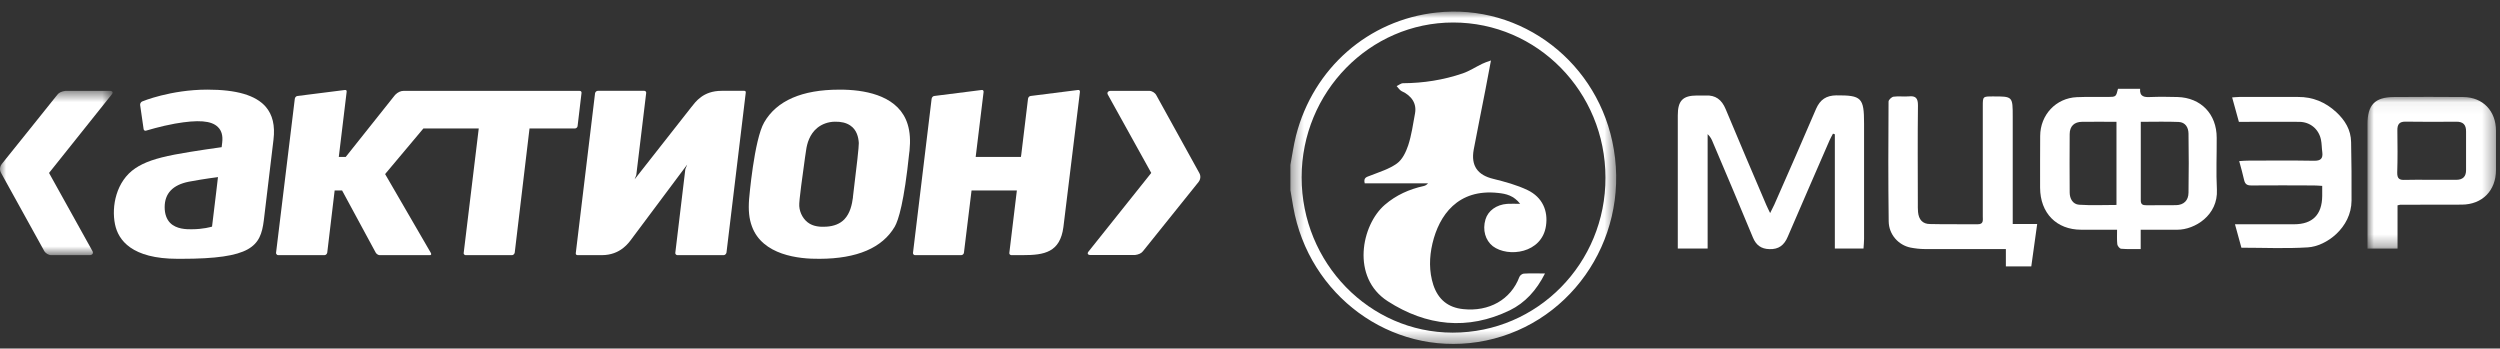 <svg width="208" height="29" viewBox="0 0 208 29" fill="none" xmlns="http://www.w3.org/2000/svg">
<rect x="0" y="0" width="208" height="29" fill="#333333" stroke="none"/>
<path fill-rule="evenodd" clip-rule="evenodd" d="M22.103 8.876C21.268 7.924 19.689 7.457 17.249 7.457C14.203 7.457 11.841 8.432 11.818 8.446C11.714 8.499 11.645 8.625 11.659 8.737L11.95 10.75C11.957 10.8 11.988 10.831 12.021 10.857C12.056 10.883 12.101 10.883 12.153 10.869C12.162 10.869 13.339 10.504 14.559 10.285C16.482 9.951 17.591 10.027 18.132 10.573C18.441 10.869 18.552 11.298 18.488 11.854L18.441 12.245C18.441 12.245 16.081 12.567 14.526 12.863C12.974 13.163 12.009 13.495 11.251 14.005C9.663 15.073 9.262 17.174 9.569 18.664C9.84 19.976 10.954 21.533 14.781 21.533H15.076C20.923 21.533 21.68 20.505 21.95 18.331L22.296 15.443L22.754 11.623C22.896 10.44 22.681 9.546 22.103 8.876ZM18.122 14.844C18.122 14.844 17.988 15.977 17.988 15.989L17.641 18.858L17.599 18.867C17.565 18.869 16.945 19.075 15.921 19.075H15.907C15.515 19.075 14.68 19.075 14.153 18.543C13.859 18.235 13.7 17.799 13.7 17.238C13.7 16.096 14.366 15.383 15.718 15.116C17.084 14.861 18.139 14.735 18.139 14.735L18.122 14.844Z" fill="white"/>
<path fill-rule="evenodd" clip-rule="evenodd" d="M62.326 16.551C62.253 17.498 62.324 18.201 62.562 18.84C63.438 21.23 66.456 21.556 68.19 21.533C71.314 21.523 73.409 20.619 74.443 18.86C74.756 18.311 75.226 16.809 75.651 12.695L75.672 12.545C75.757 11.691 75.712 10.978 75.519 10.349C74.825 8.067 72.267 7.518 70.247 7.463L69.825 7.459C66.729 7.459 64.624 8.374 63.582 10.177C62.739 11.624 62.331 16.501 62.326 16.551ZM66.979 13.094L67.067 12.505C67.142 11.942 67.359 11.171 67.987 10.649C68.39 10.318 68.907 10.136 69.454 10.125C69.988 10.115 70.401 10.213 70.738 10.437C71.288 10.8 71.425 11.429 71.453 11.899C71.463 12.182 71.293 13.721 70.965 16.377L70.962 16.444C70.891 16.971 70.748 17.732 70.245 18.254C69.891 18.616 69.391 18.821 68.742 18.86C68.171 18.898 67.706 18.819 67.343 18.599C66.885 18.325 66.536 17.758 66.498 17.142C66.46 16.763 66.805 14.372 66.979 13.094Z" fill="white"/>
<path fill-rule="evenodd" clip-rule="evenodd" d="M62.02 7.588C61.989 7.562 61.951 7.547 61.901 7.557H60.04C58.483 7.557 57.869 8.48 57.517 8.914L52.801 14.918L52.938 14.57L53.763 7.731C53.768 7.69 53.756 7.645 53.726 7.612C53.702 7.576 53.655 7.557 53.605 7.557H49.733C49.634 7.557 49.528 7.652 49.509 7.755L47.905 21.059C47.898 21.116 47.912 21.156 47.935 21.18C47.961 21.204 47.997 21.228 48.049 21.228H50.071C51.635 21.228 52.331 20.174 52.577 19.843L57.173 13.693L57.02 14.076L56.184 21.047C56.175 21.082 56.201 21.137 56.222 21.159C56.253 21.197 56.298 21.228 56.349 21.228H60.217C60.316 21.228 60.424 21.123 60.443 21.018L62.048 7.7C62.055 7.659 62.038 7.624 62.02 7.588Z" fill="white"/>
<path fill-rule="evenodd" clip-rule="evenodd" d="M89.811 7.516C89.78 7.492 89.747 7.477 89.705 7.485L85.764 7.983C85.646 7.985 85.545 8.097 85.531 8.217L84.969 12.867L84.939 13.055H81.177L81.836 7.64C81.836 7.587 81.824 7.549 81.791 7.516C81.765 7.492 81.727 7.477 81.689 7.485L77.749 7.983C77.626 7.985 77.53 8.097 77.511 8.217L75.96 21.046C75.96 21.082 75.972 21.137 75.996 21.16C76.029 21.196 76.062 21.227 76.114 21.227H79.981C80.09 21.227 80.196 21.122 80.201 21.017L80.828 15.883L80.835 15.845H84.603L83.976 21.046C83.974 21.082 83.981 21.137 84.007 21.16C84.049 21.196 84.08 21.227 84.127 21.227H85.104C86.883 21.227 88.197 21.001 88.475 18.893L89.851 7.64C89.851 7.587 89.851 7.549 89.811 7.516Z" fill="white"/>
<path fill-rule="evenodd" clip-rule="evenodd" d="M48.383 7.73C48.39 7.692 48.376 7.647 48.35 7.611C48.322 7.577 48.281 7.561 48.222 7.561H33.57C33.355 7.561 33.102 7.661 32.871 7.897L28.766 13.055H28.188L28.841 7.639C28.851 7.587 28.836 7.551 28.817 7.518C28.782 7.494 28.749 7.482 28.697 7.487L24.754 7.985C24.648 7.988 24.542 8.1 24.528 8.216L22.966 21.046C22.966 21.086 22.982 21.139 23.013 21.16C23.041 21.196 23.084 21.229 23.131 21.229H26.998C27.109 21.229 27.211 21.122 27.227 21.017L27.843 15.845H28.461L31.262 21.024C31.316 21.122 31.47 21.229 31.583 21.229H35.773C35.837 21.229 35.917 21.186 35.856 21.06L32.041 14.483L35.226 10.689H39.832L38.579 21.046C38.567 21.086 38.584 21.139 38.61 21.16C38.636 21.196 38.692 21.229 38.728 21.229H42.607C42.706 21.229 42.81 21.122 42.826 21.017L44.056 10.689H47.828C47.937 10.689 48.041 10.603 48.055 10.494L48.383 7.73Z" fill="white"/>
<mask id="mask0" mask-type="alpha" maskUnits="userSpaceOnUse" x="0" y="7" width="10" height="15">
<path fill-rule="evenodd" clip-rule="evenodd" d="M0 7.56H9.37V21.229H0V7.56Z" fill="white"/>
</mask>
<g mask="url(#mask0)">
<path fill-rule="evenodd" clip-rule="evenodd" d="M9.149 7.56H5.447C5.126 7.603 4.904 7.701 4.774 7.877C4.774 7.877 0.26 13.517 0.152 13.638C-0.089 13.941 0.013 14.263 0.079 14.37L3.675 20.873C3.771 21.059 4.029 21.229 4.257 21.229H7.455C7.691 21.229 7.792 21.067 7.691 20.888L4.08 14.389L9.297 7.856C9.437 7.696 9.368 7.56 9.149 7.56Z" fill="white"/>
</g>
<path fill-rule="evenodd" clip-rule="evenodd" d="M90.728 21.218H94.428C94.739 21.18 94.961 21.072 95.093 20.903C95.093 20.903 99.614 15.266 99.723 15.137C99.956 14.832 99.855 14.517 99.789 14.407L96.2 7.912C96.091 7.714 95.844 7.559 95.612 7.559H92.415C92.191 7.559 92.066 7.707 92.184 7.895L95.784 14.388L90.57 20.922C90.431 21.082 90.499 21.218 90.728 21.218Z" fill="white"/>
<mask id="mask1" mask-type="alpha" maskUnits="userSpaceOnUse" x="107" y="0" width="28" height="29">
<path fill-rule="evenodd" clip-rule="evenodd" d="M107.36 0.964H134.468V28.615H107.36V0.964Z" fill="white"/>
</mask>
<g mask="url(#mask1)">
<path fill-rule="evenodd" clip-rule="evenodd" d="M107.36 13.724C107.514 12.908 107.627 12.081 107.832 11.27C109.276 5.666 113.847 1.667 119.503 1.045C126.619 0.26 133.087 5.249 134.273 12.448C135.545 20.105 130.449 27.3 122.936 28.459C115.706 29.582 108.889 24.584 107.596 17.203C107.514 16.743 107.438 16.276 107.36 15.818V13.724ZM108.295 14.754C108.292 21.87 113.929 27.672 120.864 27.676C127.912 27.683 133.599 21.908 133.575 14.768C133.566 7.638 127.912 1.872 120.904 1.872C113.96 1.872 108.295 7.66 108.295 14.754Z" fill="white"/>
</g>
<path fill-rule="evenodd" clip-rule="evenodd" d="M139.592 20.678V19.989V9.592C139.592 8.383 140.003 7.951 141.18 7.946C141.426 7.944 141.662 7.951 141.902 7.946C142.728 7.901 143.245 8.285 143.573 9.074C144.684 11.745 145.826 14.406 146.961 17.067C147.041 17.258 147.138 17.439 147.275 17.728C147.417 17.437 147.525 17.237 147.624 17.022C148.795 14.37 149.958 11.716 151.1 9.05C151.44 8.28 151.952 7.944 152.785 7.934C154.873 7.922 155.092 8.132 155.09 10.274C155.09 13.476 155.092 16.672 155.09 19.881C155.09 20.134 155.061 20.394 155.043 20.68H152.659V11.173C152.603 11.161 152.551 11.132 152.504 11.12C152.407 11.301 152.31 11.476 152.225 11.662C151.064 14.337 149.892 17.015 148.74 19.698C148.445 20.399 147.99 20.754 147.218 20.728C146.525 20.711 146.102 20.392 145.84 19.755C144.743 17.11 143.637 14.482 142.516 11.857C142.421 11.609 142.308 11.378 142.075 11.161V20.678H139.592Z" fill="white"/>
<path fill-rule="evenodd" clip-rule="evenodd" d="M178.106 19.113V20.72C177.513 20.72 176.985 20.741 176.48 20.696C176.355 20.689 176.175 20.462 176.159 20.326C176.119 19.954 176.14 19.554 176.14 19.113C175.095 19.113 174.125 19.12 173.158 19.113C171.098 19.113 169.743 17.727 169.736 15.617C169.736 14.191 169.732 12.746 169.743 11.315C169.75 9.558 171.048 8.16 172.794 8.084C173.655 8.05 174.519 8.067 175.394 8.067C176.05 8.058 176.05 8.058 176.218 7.388H178.056C178.007 8.058 178.417 8.101 178.934 8.072C179.682 8.043 180.42 8.053 181.168 8.072C183.122 8.127 184.429 9.488 184.429 11.46C184.439 12.901 184.37 14.336 184.446 15.772C184.557 17.913 182.603 19.113 181.159 19.113H178.106ZM178.113 10.135C178.113 12.386 178.117 14.532 178.113 16.68C178.113 17.031 178.301 17.076 178.578 17.076C179.406 17.069 180.222 17.083 181.053 17.069C181.69 17.052 182.077 16.68 182.084 16.034C182.11 14.396 182.11 12.755 182.084 11.115C182.077 10.592 181.815 10.173 181.27 10.147C180.253 10.104 179.229 10.135 178.113 10.135ZM176.091 10.135C175.114 10.135 174.17 10.12 173.226 10.135C172.591 10.139 172.202 10.488 172.197 11.153C172.183 12.765 172.188 14.391 172.197 16.01C172.197 16.53 172.459 16.995 172.976 17.033C173.998 17.102 175.038 17.052 176.091 17.052V10.135Z" fill="white"/>
<path fill-rule="evenodd" clip-rule="evenodd" d="M166.888 22.166V20.721H166.178C164.175 20.721 162.162 20.723 160.149 20.721C159.744 20.721 159.335 20.671 158.956 20.599C157.953 20.394 157.153 19.517 157.139 18.419C157.096 15.098 157.106 11.776 157.127 8.449C157.127 8.306 157.382 8.068 157.54 8.044C157.965 7.987 158.392 8.054 158.809 8.018C159.385 7.958 159.578 8.168 159.574 8.769C159.541 11.478 159.56 14.189 159.564 16.896C159.564 17.144 159.557 17.392 159.581 17.637C159.64 18.272 159.961 18.639 160.579 18.639C161.905 18.672 163.236 18.646 164.557 18.658C165.05 18.658 164.968 18.31 164.968 18.017V8.85C164.968 8.023 164.968 8.023 165.796 8.023C167.459 8.018 167.459 8.018 167.459 9.713V17.902V18.639H169.493C169.326 19.86 169.168 21 169.003 22.166H166.888Z" fill="white"/>
<mask id="mask2" mask-type="alpha" maskUnits="userSpaceOnUse" x="196" y="8" width="12" height="13">
<path fill-rule="evenodd" clip-rule="evenodd" d="M196.972 8.06H207.666V20.683H196.972V8.06Z" fill="white"/>
</mask>
<g mask="url(#mask2)">
<path fill-rule="evenodd" clip-rule="evenodd" d="M199.475 17.084V20.683H196.974V20.11C196.974 16.851 196.969 13.591 196.974 10.329C196.974 8.729 197.59 8.085 199.161 8.073C201.091 8.059 203.021 8.054 204.949 8.073C206.58 8.092 207.663 9.227 207.667 10.882V14.139C207.663 15.866 206.523 17.015 204.824 17.025C203.113 17.034 201.4 17.034 199.694 17.034C199.661 17.034 199.616 17.051 199.475 17.084ZM202.134 14.96H204.364C204.9 14.96 205.183 14.697 205.176 14.139C205.171 13.071 205.171 12.005 205.176 10.944C205.185 10.379 204.933 10.121 204.371 10.126C202.967 10.14 201.565 10.14 200.154 10.121C199.621 10.109 199.449 10.35 199.461 10.863C199.475 12.027 199.489 13.193 199.449 14.364C199.442 14.879 199.645 14.988 200.091 14.967C200.768 14.943 201.45 14.96 202.134 14.96Z" fill="white"/>
</g>
<path fill-rule="evenodd" clip-rule="evenodd" d="M185.714 8.105C185.955 8.093 186.132 8.067 186.304 8.067C187.932 8.067 189.567 8.072 191.197 8.067C192.422 8.057 193.477 8.498 194.376 9.328C195.098 9.996 195.6 10.8 195.612 11.83C195.648 13.451 195.655 15.073 195.648 16.697C195.633 18.953 193.533 20.493 192.012 20.581C190.195 20.696 188.361 20.61 186.485 20.61C186.332 20.038 186.155 19.396 185.95 18.659H187.991H190.881C192.406 18.654 193.191 17.86 193.208 16.31C193.215 16.055 193.208 15.793 193.208 15.466C192.939 15.45 192.722 15.43 192.516 15.43C190.782 15.426 189.06 15.411 187.325 15.43C186.948 15.435 186.785 15.321 186.705 14.956C186.599 14.465 186.455 13.973 186.301 13.403C186.566 13.387 186.785 13.365 186.99 13.365C188.845 13.356 190.69 13.344 192.54 13.375C193.078 13.382 193.281 13.194 193.215 12.664C193.165 12.328 193.177 11.968 193.106 11.632C192.925 10.733 192.2 10.141 191.294 10.137C189.855 10.122 188.397 10.137 186.948 10.137H186.275C186.087 9.447 185.91 8.801 185.714 8.105Z" fill="white"/>
<path fill-rule="evenodd" clip-rule="evenodd" d="M128.543 22.753C127.831 24.164 126.887 25.195 125.613 25.819C122.104 27.515 118.664 27.124 115.462 25.063C112.392 23.091 113.263 18.713 115.221 17.037C116.165 16.226 117.253 15.742 118.454 15.477C118.572 15.448 118.687 15.394 118.815 15.251H113.544C113.423 14.764 113.711 14.728 114.016 14.607C114.761 14.311 115.58 14.068 116.226 13.601C116.677 13.276 116.974 12.649 117.161 12.096C117.439 11.242 117.564 10.343 117.727 9.454C117.885 8.624 117.465 7.968 116.604 7.577C116.455 7.501 116.333 7.303 116.2 7.164C116.387 7.079 116.552 6.924 116.736 6.924C118.437 6.914 120.101 6.652 121.698 6.106C122.262 5.912 122.774 5.571 123.319 5.309C123.501 5.214 123.699 5.157 124.048 5.03C123.874 5.953 123.727 6.728 123.579 7.508C123.263 9.146 122.923 10.796 122.614 12.441C122.368 13.796 122.937 14.571 124.249 14.883C125.214 15.124 126.193 15.386 127.095 15.816C128.338 16.417 128.81 17.545 128.626 18.787C128.296 21.081 125.478 21.446 124.202 20.483C123.579 19.994 123.331 19.13 123.591 18.258C123.805 17.535 124.497 17.025 125.4 16.96C125.702 16.941 126.026 16.958 126.479 16.958C125.934 16.264 125.299 16.121 124.65 16.054C121.292 15.682 119.737 17.912 119.181 20.251C118.912 21.403 118.886 22.571 119.254 23.711C119.66 24.92 120.481 25.593 121.741 25.719C123.874 25.946 125.698 24.942 126.413 23.041C126.465 22.91 126.653 22.769 126.783 22.765C127.323 22.731 127.864 22.753 128.543 22.753Z" fill="white"/>
</svg>
